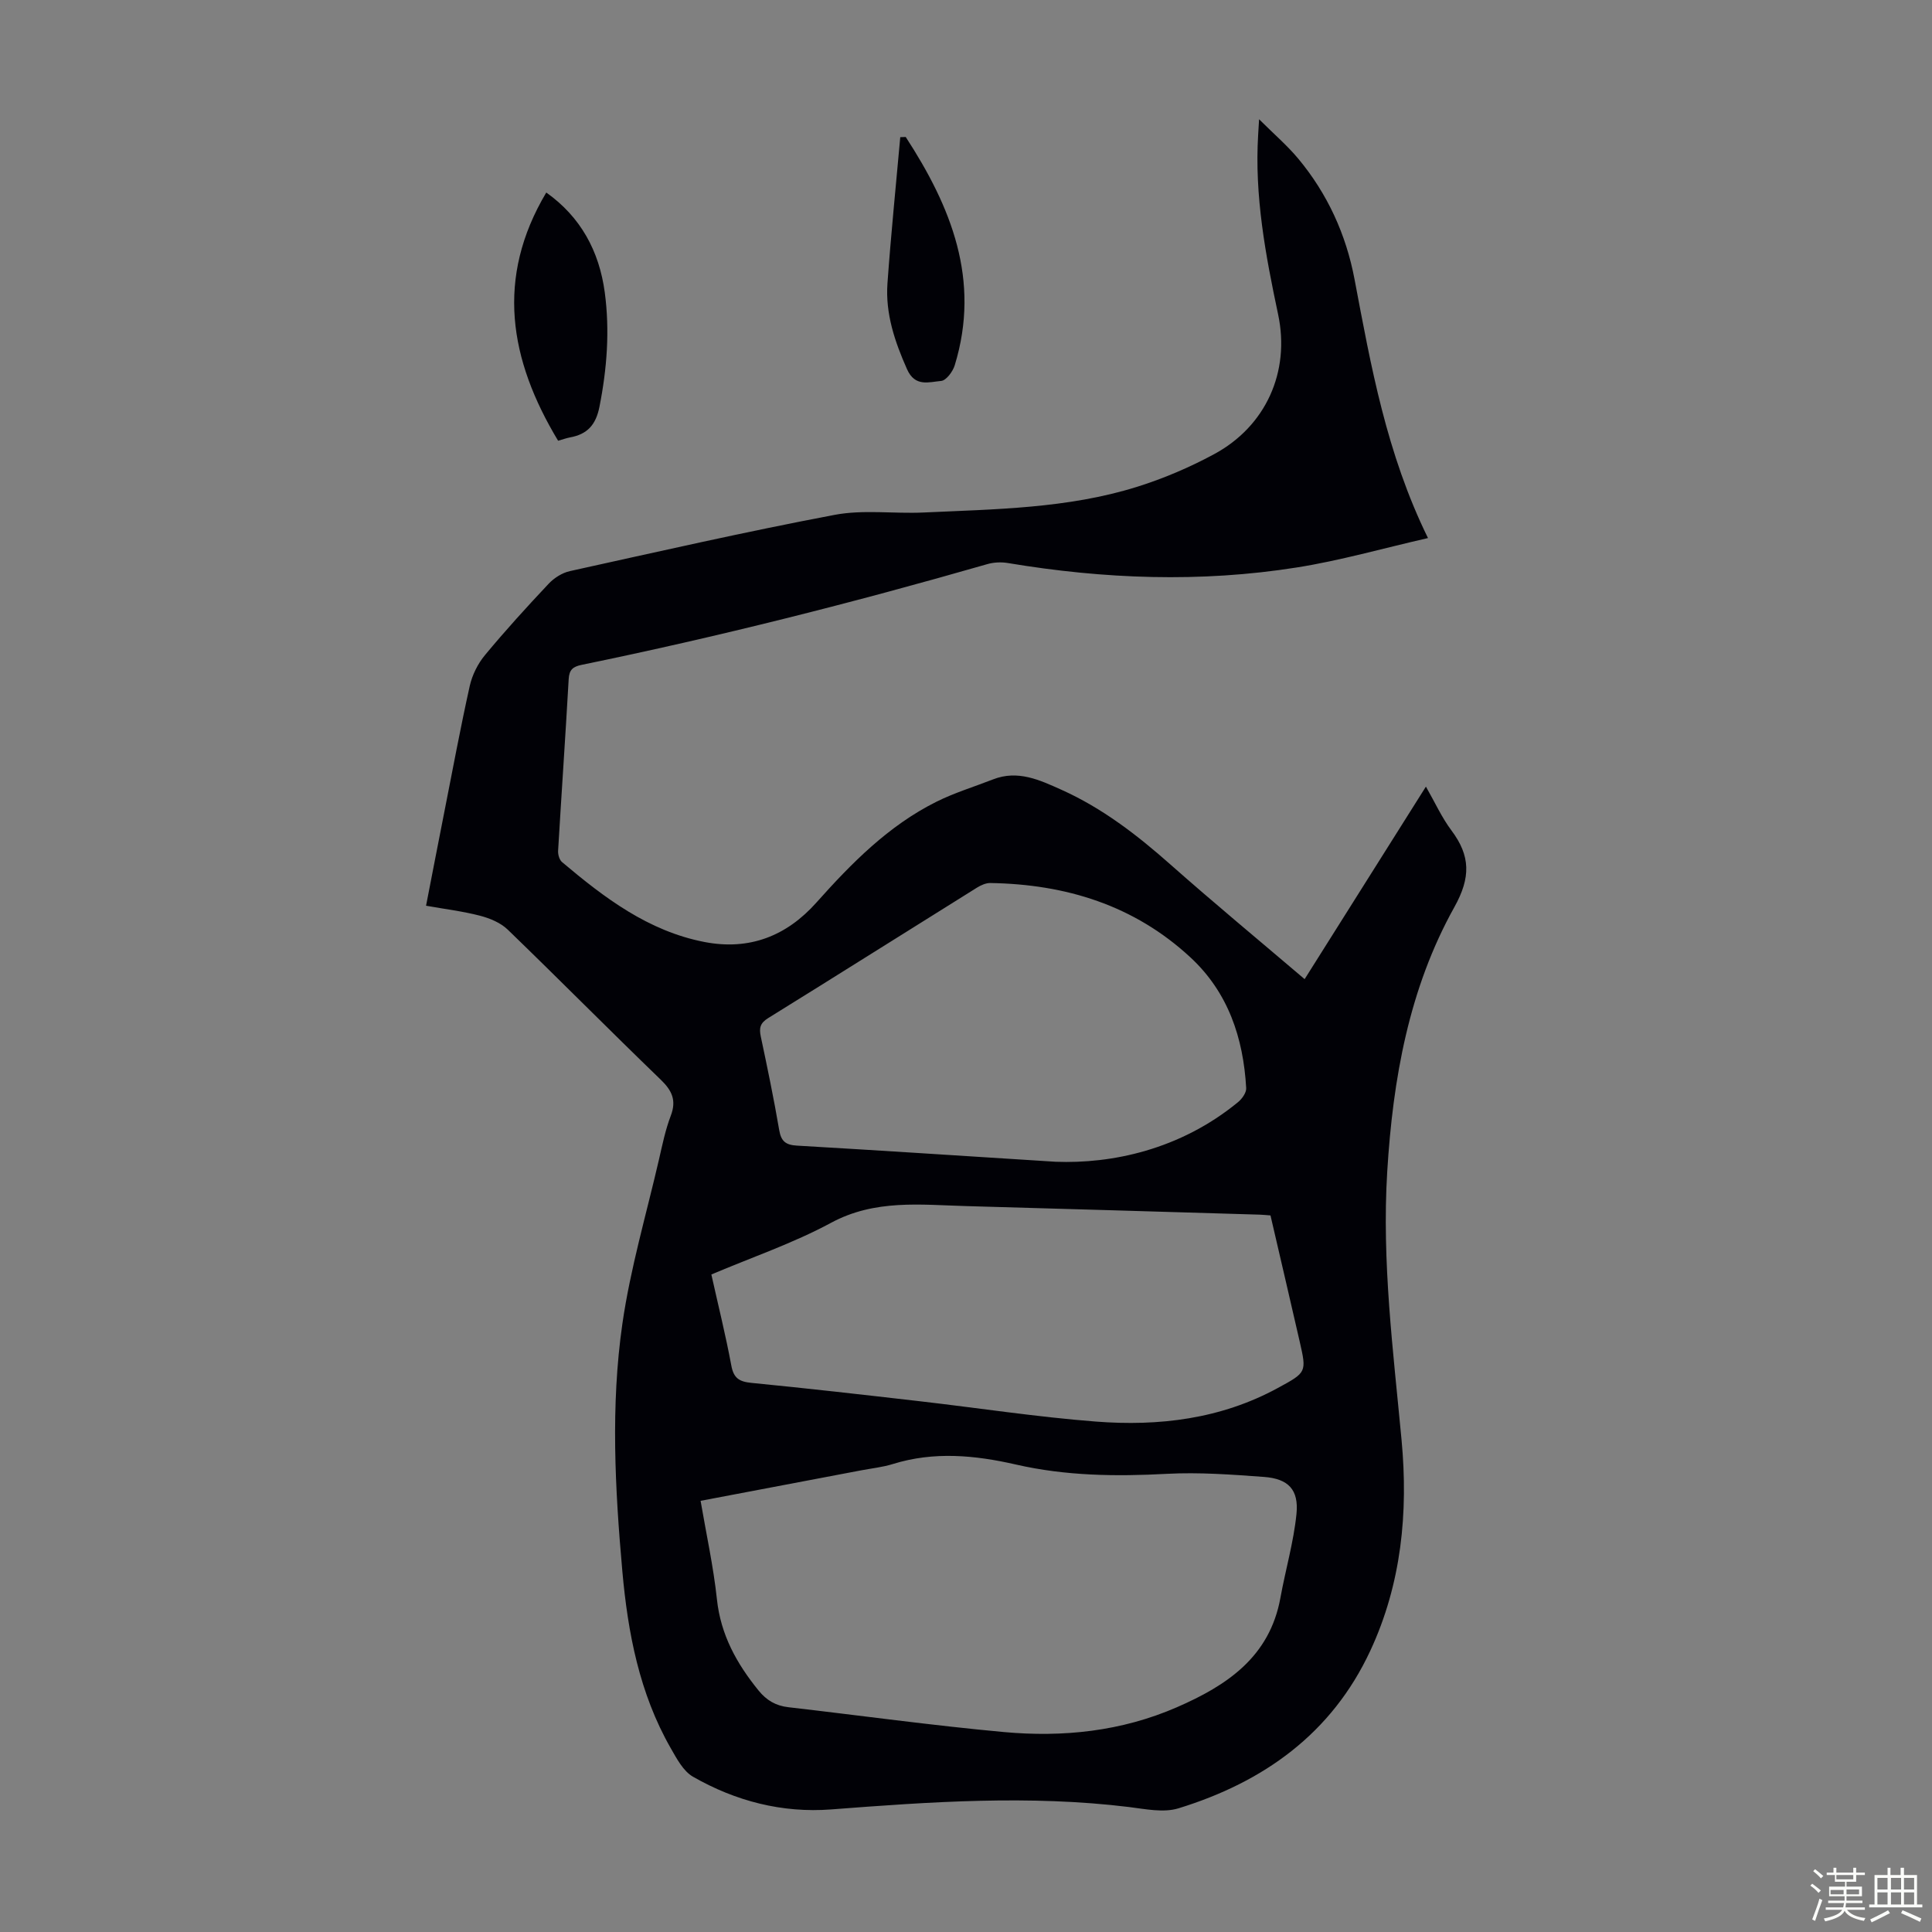 <svg enable-background="new 0 0 400 400" viewBox="0 0 400 400" xmlns="http://www.w3.org/2000/svg"><rect x="0" y="0" width="400" height="400" fill="#808080" stroke="none"/><path d="m374.8 390.4.4-.4c.7.5 1.3 1 1.8 1.4l-.5.5c-.5-.6-1.1-1.1-1.7-1.5zm1 7.3-.6-.3c.5-1.4 1.1-2.8 1.5-4.3.2.1.4.2.6.3-.5 1.3-1 2.8-1.5 4.3zm-.4-10.3.4-.4c.4.3 1 .8 1.7 1.4l-.5.5c-.4-.5-1-1-1.6-1.5zm2.5.3h1.7v-1h.6v1h3.5v-1h.6v1h1.8v.5h-1.8v1.4h-2v1h3.2v2h-3.2v.9h3.3v.5h-3.4c0 .3-.1.6-.1.9h4v.5h-3.7c.7.9 1.9 1.5 3.8 1.7-.1.2-.2.4-.3.6-2.1-.4-3.5-1.1-4-2.1-.4 1-1.8 1.7-4 2.2-.1-.2-.2-.4-.3-.6 2.1-.4 3.4-1 3.8-1.8h-3.4v-.5h3.6c.1-.3.1-.6.2-.9h-3.3v-.5h3.4c0-.3 0-.6 0-.9h-3.2v-2h3.3v-1h-2.1v-1.4h-1.7v-.5zm1.1 3.5v1h2.7c0-.3 0-.4 0-.4 0-.1 0-.2 0-.2 0-.1 0-.2 0-.3h-2.7zm1.2-3v.9h3.5v-.9zm4.7 3h-2.6v.6.4h2.6z" fill="#fbfcfa"/><path d="m393.6 386.7h.6v1.5h2.7v6.1h1.1v.6h-11v-.6h1.1v-6.1h2.7v-1.5h.6v1.5h2.1v-1.5zm-2.7 8.8.4.6c-1.2.6-2.5 1.3-3.8 1.9-.1-.2-.2-.4-.3-.6 1.2-.6 2.5-1.2 3.7-1.9zm-2.2-6.7v2.4h2.1v-2.4zm0 3v2.5h2.1v-2.5zm2.8-3v2.4h2.1v-2.4zm0 3v2.5h2.1v-2.5zm6 6.1c-1.4-.7-2.7-1.3-3.9-1.8l.3-.6c1.5.6 2.7 1.2 3.9 1.7zm-1.2-9.1h-2.1v2.4h2.1zm-2.1 3v2.5h2.1v-2.5z" fill="#fbfcfa"/><g fill="#010106"><path d="m270.11 202.72c8.56-13.58 16.65-26.43 25.11-39.86 1.88 3.28 3.28 6.4 5.29 9.08 3.94 5.26 4.02 9.72.61 15.85-9.43 16.9-12.74 35.63-13.91 54.79-1.14 18.65 1.24 37.08 2.97 55.57 1.4 15.01-.02 29.76-6.48 43.63-8 17.17-22.1 27.19-39.7 32.61-3.11.96-6.88.15-10.29-.27-20.56-2.51-41.07-1.08-61.6.5-10.18.78-19.81-1.72-28.62-6.76-2.03-1.16-3.39-3.77-4.64-5.95-6.47-11.32-8.86-23.86-10-36.6-1.52-17.07-2.44-34.26.01-51.26 1.65-11.45 4.96-22.66 7.57-33.97.7-3.05 1.33-6.15 2.44-9.06 1.23-3.22.26-5.24-2.11-7.52-10.63-10.26-21.02-20.77-31.65-31.04-1.47-1.42-3.69-2.34-5.73-2.87-3.54-.92-7.2-1.36-11.17-2.07 1.3-6.68 2.54-13.12 3.81-19.55 1.71-8.66 3.32-17.35 5.24-25.97.51-2.26 1.67-4.59 3.15-6.37 4.21-5.08 8.66-9.97 13.19-14.78 1.13-1.2 2.8-2.26 4.4-2.61 18.23-4.02 36.44-8.17 54.78-11.64 5.95-1.13 12.27-.21 18.41-.49 14.85-.69 29.81-.82 44.16-5.3 5.51-1.72 10.92-4.03 16-6.77 10.71-5.77 15.8-17.03 13.27-28.95-2.61-12.29-4.91-24.58-4.13-37.23.04-.66.08-1.33.19-3.17 3.1 3.09 5.83 5.43 8.1 8.15 6.06 7.27 9.92 15.74 11.66 24.97 3.41 18.02 6.61 36.07 15.21 53.59-9.38 2.14-18.19 4.67-27.18 6.09-19.94 3.16-39.91 2.4-59.8-.92-1.38-.23-2.93-.16-4.27.23-27.72 7.97-55.67 15.04-83.93 20.84-1.86.38-2.62 1.01-2.73 2.97-.67 11.84-1.49 23.68-2.19 35.52-.05.78.26 1.88.81 2.35 8.77 7.4 17.84 14.29 29.49 16.55 9.32 1.8 17.02-1.25 23.19-8.18 7.27-8.15 14.88-15.87 24.76-20.82 3.77-1.89 7.87-3.13 11.81-4.67 5.12-2 9.65.13 14.12 2.14 8.46 3.79 15.69 9.37 22.6 15.49 8.96 7.93 18.18 15.56 27.78 23.73zm-125.06 108.01c1.19 6.96 2.66 13.63 3.38 20.37.78 7.37 4.09 13.32 8.62 18.9 1.66 2.05 3.58 3.16 6.17 3.46 14.87 1.71 29.7 3.77 44.6 5.14 12.25 1.12 24.34-.13 35.81-5.12 10.39-4.52 19.25-10.42 21.47-22.69 1.05-5.79 2.73-11.5 3.32-17.33.51-5.05-1.69-7.31-6.74-7.68-6.68-.49-13.41-.99-20.08-.64-10.54.57-20.95.44-31.29-1.93-8.44-1.93-16.94-2.75-25.45-.1-2.12.66-4.37.89-6.57 1.31-11.07 2.09-22.13 4.2-33.24 6.31zm2.23-46.86c1.43 6.43 2.97 12.6 4.13 18.84.48 2.63 1.64 3.35 4.16 3.6 11.57 1.13 23.12 2.45 34.67 3.78 12.21 1.4 24.38 3.28 36.62 4.23 13.07 1.01 25.89-.52 37.7-6.95 5.95-3.24 5.99-3.22 4.52-9.65-1.99-8.7-4.02-17.38-6.04-26.08-.93-.07-1.59-.14-2.25-.16-20.22-.6-40.45-1.21-60.67-1.77-9.52-.26-18.98-1.46-28.1 3.48-7.81 4.21-16.33 7.11-24.74 10.68zm71.27-23.34c11.55.44 25.72-2.44 37.79-12.36.82-.68 1.73-1.96 1.67-2.9-.59-10.38-3.73-19.81-11.54-27.05-11.65-10.8-25.81-15.15-41.43-15.4-.92-.02-1.95.45-2.76.95-14.42 8.99-28.78 18.06-43.23 27.01-1.67 1.03-1.91 2.05-1.54 3.81 1.37 6.45 2.71 12.9 3.82 19.4.4 2.34 1.38 3.07 3.69 3.2 16.64.96 33.26 2.06 53.53 3.34z"/><path d="m115.55 91.25c-10.12-16.79-12.99-33.68-2.45-51.39 7.12 5.05 10.96 12.13 12.11 20.67 1.06 7.93.46 15.81-1.1 23.69-.74 3.74-2.51 5.69-6.09 6.34-.76.14-1.5.42-2.47.69z"/><path d="m187.52 28.36c9.38 14.43 15.56 29.6 10.15 47.26-.4 1.31-1.77 3.16-2.82 3.25-2.49.21-5.4 1.32-7.06-2.43-2.54-5.72-4.5-11.51-4.05-17.78.72-10.1 1.75-20.18 2.65-30.26.37-.01.75-.03 1.13-.04z"/></g></svg>